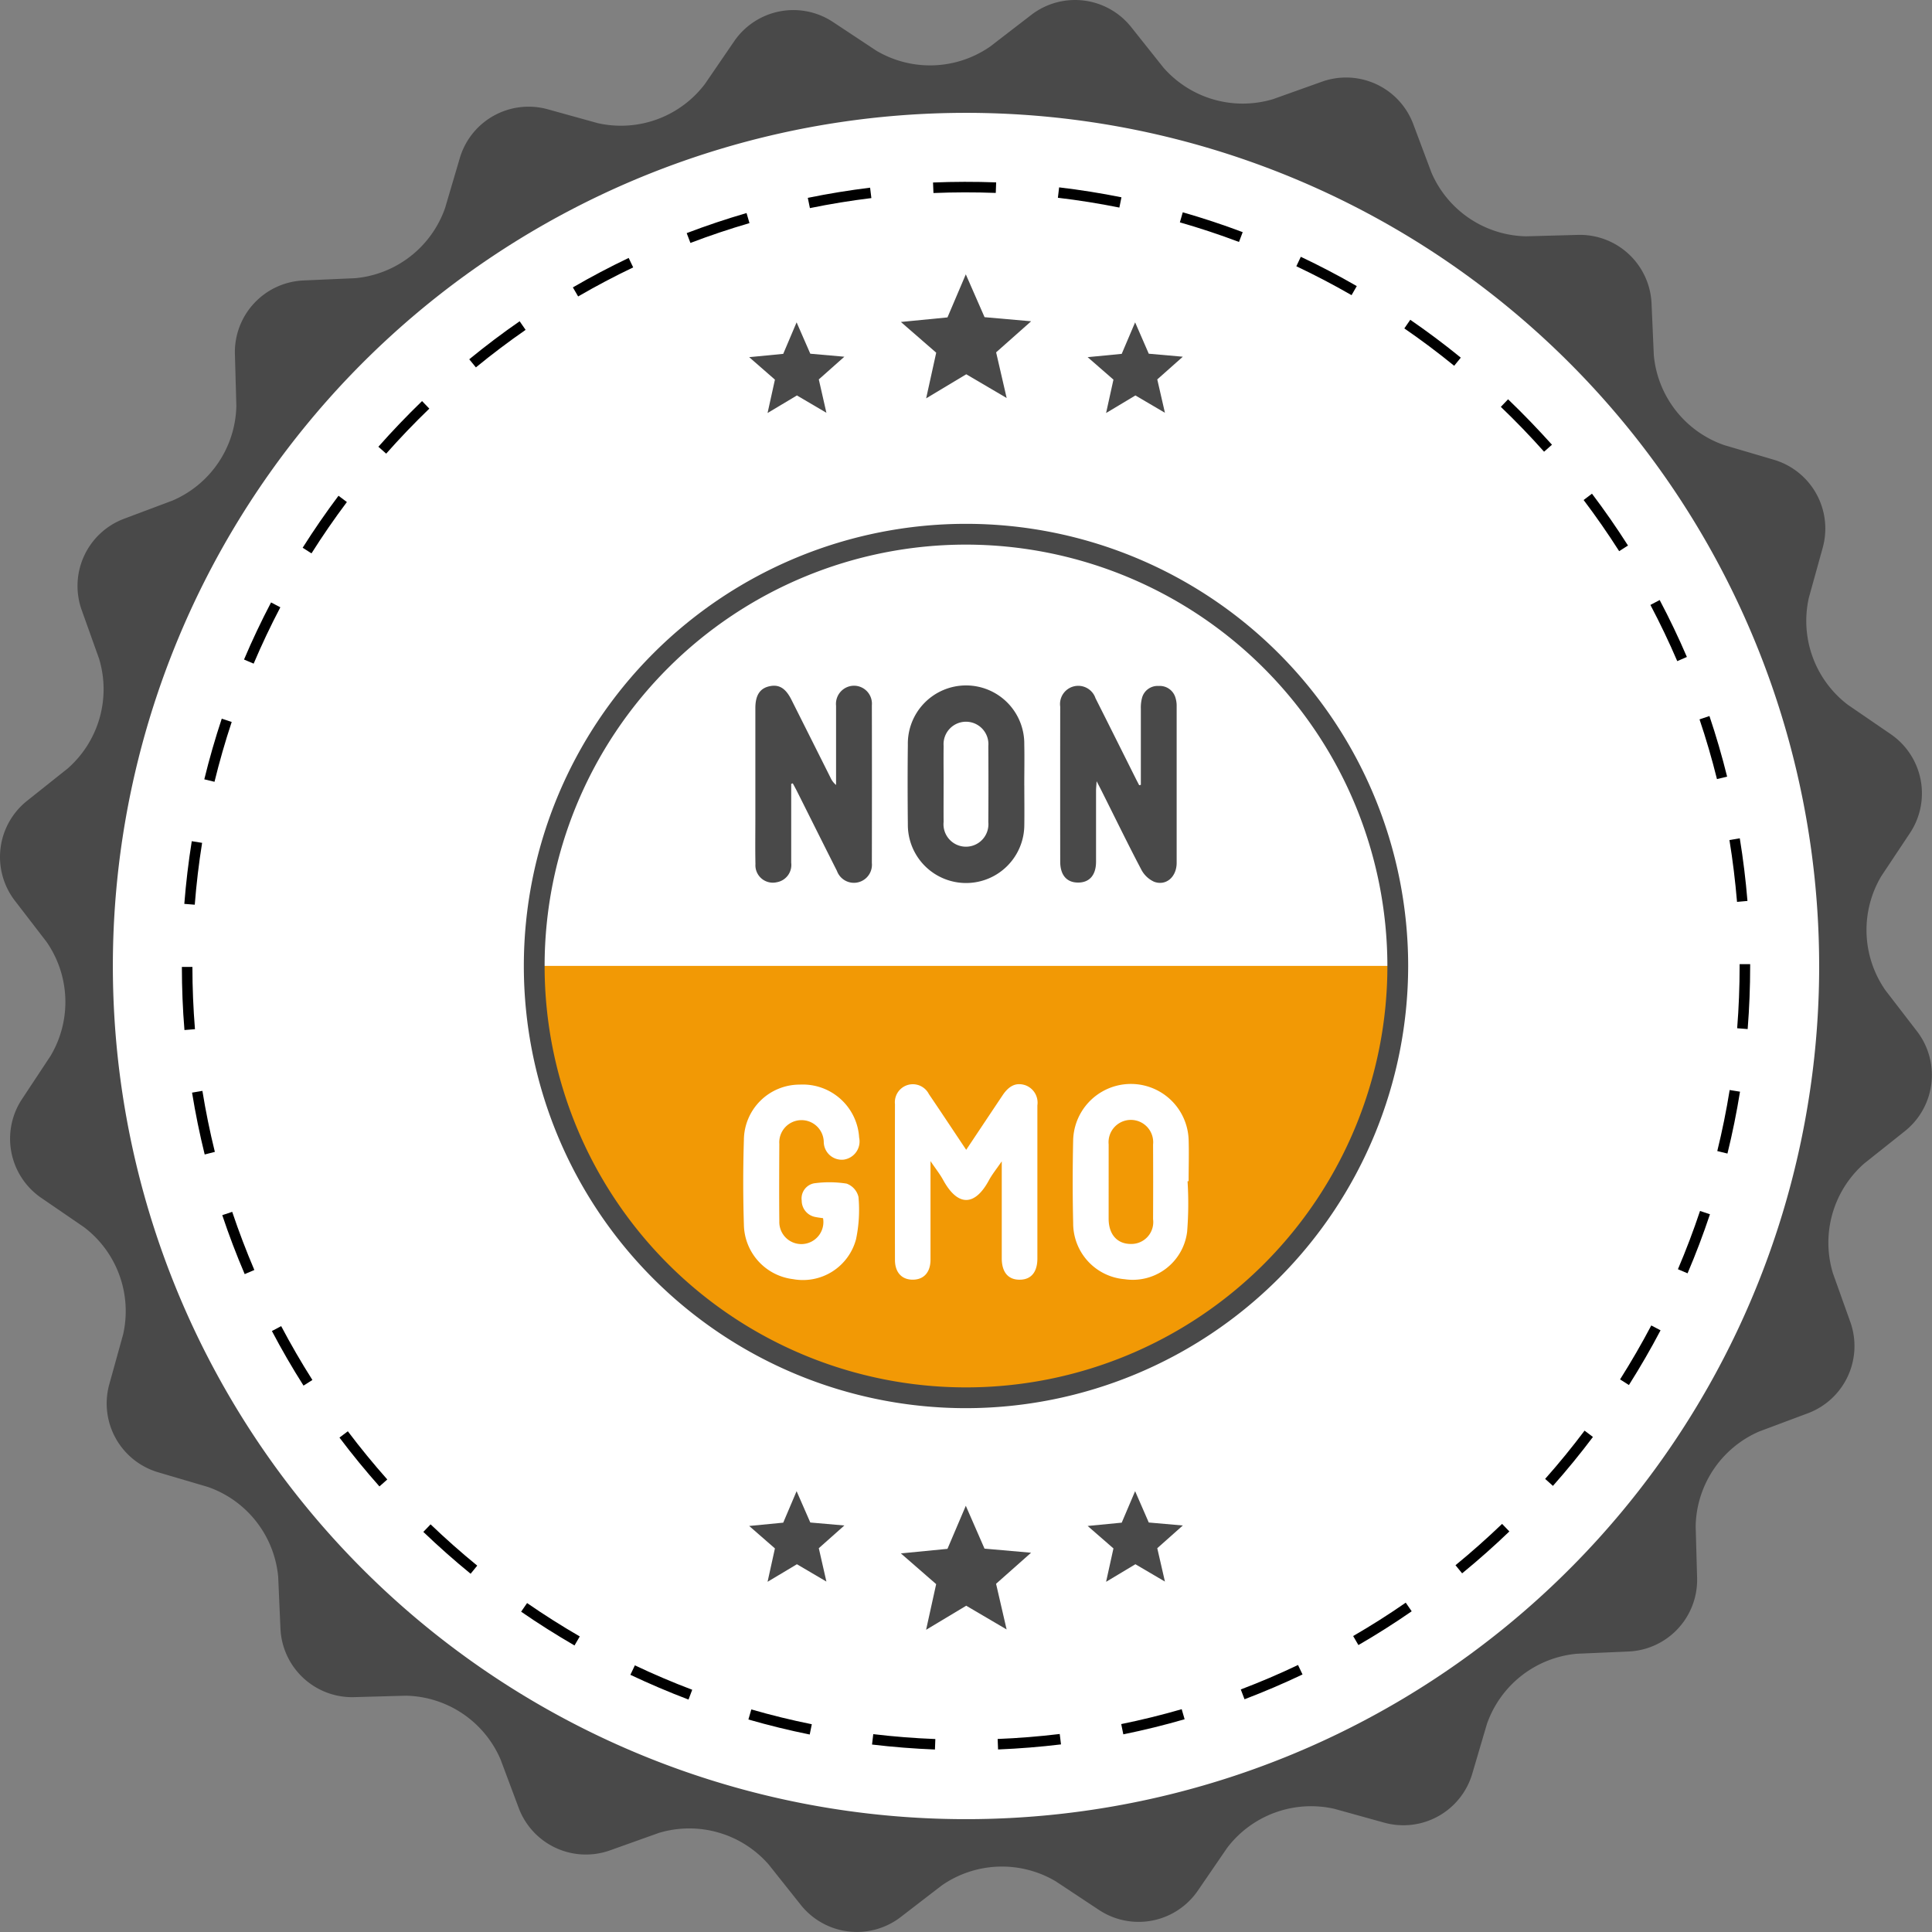 <svg id="Group_42121" data-name="Group 42121" xmlns="http://www.w3.org/2000/svg" xmlns:xlink="http://www.w3.org/1999/xlink" width="110" height="110" viewBox="0 0 110 110">
  <rect x="0" y="0" width="110" height="110" fill="#808080" stroke="none"/>
  <defs>
    <clipPath id="clip-path">
      <rect id="Rectangle_5125" data-name="Rectangle 5125" width="110" height="110" fill="none"/>
    </clipPath>
  </defs>
  <g id="Group_42120" data-name="Group 42120" clip-path="url(#clip-path)">
    <path id="Path_28634" data-name="Path 28634" d="M108.762,47.406a4.086,4.086,0,0,0-1.092-5.591l-2.451-1.679a6,6,0,0,1-2.229-6.109l.794-2.863a4.086,4.086,0,0,0-2.765-4.98l-2.85-.84a6,6,0,0,1-4.008-5.121l-.13-2.968a4.086,4.086,0,0,0-4.169-3.881l-2.97.082A6,6,0,0,1,81.5,9.826L80.456,7.043a4.086,4.086,0,0,0-5.164-2.4l-2.8,1A6,6,0,0,1,66.24,3.849L64.39,1.524a4.085,4.085,0,0,0-5.654-.69L56.382,2.647a6,6,0,0,1-6.5.232l-2.478-1.64a4.086,4.086,0,0,0-5.59,1.092L40.136,4.782a6,6,0,0,1-6.109,2.229l-2.863-.794a4.085,4.085,0,0,0-4.979,2.765l-.84,2.85a6,6,0,0,1-5.121,4.008l-2.969.13a4.086,4.086,0,0,0-3.881,4.169l.083,2.97A6,6,0,0,1,9.825,28.5L7.042,29.545a4.086,4.086,0,0,0-2.4,5.164l1,2.8A6,6,0,0,1,3.848,43.76L1.523,45.611a4.085,4.085,0,0,0-.69,5.654l1.812,2.355a6,6,0,0,1,.233,6.5L1.239,62.6a4.085,4.085,0,0,0,1.091,5.59l2.451,1.679a6,6,0,0,1,2.229,6.109l-.794,2.863a4.086,4.086,0,0,0,2.765,4.979l2.85.84a6,6,0,0,1,4.008,5.12l.13,2.969a4.086,4.086,0,0,0,4.169,3.881l2.97-.083a5.994,5.994,0,0,1,5.393,3.632l1.041,2.783a4.086,4.086,0,0,0,5.164,2.4l2.8-1a6,6,0,0,1,6.252,1.788l1.85,2.326a4.086,4.086,0,0,0,5.654.689l2.354-1.812a6,6,0,0,1,6.5-.233l2.478,1.64a4.086,4.086,0,0,0,5.591-1.092l1.679-2.451a6,6,0,0,1,6.109-2.229l2.863.794a4.087,4.087,0,0,0,4.98-2.765l.84-2.85a6,6,0,0,1,5.121-4.008l2.969-.129a4.086,4.086,0,0,0,3.881-4.169l-.083-2.97a6,6,0,0,1,3.632-5.393l2.782-1.041a4.087,4.087,0,0,0,2.4-5.164l-1-2.8a6,6,0,0,1,1.788-6.252l2.325-1.85a4.086,4.086,0,0,0,.689-5.654l-1.812-2.354a6,6,0,0,1-.233-6.5ZM63.949,100.837a46.7,46.7,0,1,1,36.887-54.786,46.7,46.7,0,0,1-36.887,54.786" transform="translate(0 -0.001)" fill="#494949"/>
    <path id="Path_28635" data-name="Path 28635" d="M118.694,70.118A48.575,48.575,0,1,1,70.118,21.543a48.575,48.575,0,0,1,48.575,48.575" transform="translate(-15.118 -15.118)" fill="#fff"/>
    <path id="Path_28636" data-name="Path 28636" d="M77.6,123.979c-1.195-.047-2.4-.142-3.582-.283l.07-.592c1.167.14,2.356.233,3.535.279Zm3.594,0-.024-.6c1.179-.047,2.369-.143,3.535-.284l.072.593c-1.182.142-2.387.239-3.582.288m-10.725-.851c-1.171-.237-2.346-.525-3.491-.855l.166-.573c1.13.326,2.288.61,3.444.843Zm17.855-.01-.119-.584c1.154-.235,2.312-.52,3.443-.848l.166.573c-1.146.332-2.321.621-3.49.859m-24.756-1.98c-1.117-.423-2.23-.9-3.31-1.409l.256-.539c1.065.505,2.163.973,3.265,1.39Zm31.656-.019-.212-.557c1.1-.418,2.2-.886,3.259-1.392l.256.539c-1.077.513-2.189.987-3.3,1.411m-38.15-3.062c-1.034-.6-2.056-1.244-3.039-1.923l.339-.491c.97.67,1.978,1.308,3,1.9Zm44.633-.021-.3-.516c1.018-.589,2.026-1.228,2.994-1.9l.339.491c-.982.679-2,1.327-3.035,1.924m-50.546-4.061c-.924-.754-1.829-1.556-2.692-2.383l.413-.43c.851.816,1.744,1.607,2.656,2.351Zm56.452-.024-.377-.462c.911-.745,1.8-1.537,2.653-2.353l.414.43c-.861.827-1.766,1.629-2.689,2.385M45.972,109c-.793-.893-1.559-1.829-2.276-2.781l.476-.359c.708.939,1.464,1.862,2.247,2.744Zm66.816-.029-.446-.4c.782-.882,1.537-1.806,2.245-2.747l.476.359c-.717.953-1.482,1.889-2.275,2.783m-71.139-5.706c-.639-1.006-1.245-2.052-1.8-3.108l.528-.279c.55,1.043,1.148,2.074,1.778,3.067Zm75.459-.035-.5-.319c.632-1,1.229-2.031,1.777-3.071l.528.277c-.554,1.055-1.16,2.1-1.8,3.113M38.3,96.912c-.47-1.1-.9-2.227-1.277-3.357l.566-.189c.373,1.114.8,2.228,1.26,3.311Zm82.151-.045-.549-.234c.463-1.086.886-2.2,1.259-3.318l.565.189c-.377,1.131-.806,2.263-1.276,3.364M36.022,90.1c-.286-1.158-.528-2.343-.719-3.521l.589-.1c.188,1.163.427,2.332.709,3.474Zm86.7-.053-.579-.142c.281-1.143.518-2.312.705-3.475l.589.095c-.19,1.179-.43,2.364-.715,3.522M34.87,83.015c-.1-1.187-.145-2.395-.147-3.592h.6c0,1.181.05,2.373.145,3.544Zm89-.055-.595-.047c.093-1.171.14-2.363.14-3.543v-.107h.6v.1c0,1.2-.048,2.407-.142,3.592M35.456,75.879l-.594-.047c.093-1.189.236-2.39.424-3.569l.589.094c-.186,1.163-.326,2.348-.418,3.521m87.81-.16c-.1-1.177-.242-2.361-.432-3.52l.589-.1c.192,1.174.339,2.375.437,3.567Zm-86.69-6.838L36,68.74c.283-1.159.618-2.321.994-3.454l.566.188c-.371,1.117-.7,2.264-.98,3.408m85.545-.155c-.284-1.144-.618-2.29-.993-3.4l.565-.19c.38,1.13.719,2.291,1.006,3.45ZM38.811,62.154l-.549-.234c.466-1.1.984-2.191,1.539-3.251l.528.277c-.548,1.045-1.059,2.124-1.519,3.207m81.054-.142c-.463-1.079-.977-2.154-1.528-3.2l.527-.279c.559,1.058,1.08,2.148,1.549,3.241ZM42.1,55.874l-.5-.319c.638-1.01,1.325-2.006,2.041-2.96l.477.358c-.707.942-1.385,1.924-2.014,2.921m74.452-.124c-.632-.993-1.313-1.973-2.023-2.913l.476-.36c.72.952,1.409,1.945,2.05,2.952ZM46.358,50.2l-.447-.395c.79-.893,1.627-1.767,2.487-2.6l.414.429c-.849.818-1.674,1.679-2.454,2.561m65.923-.108c-.782-.879-1.61-1.738-2.462-2.553l.412-.431c.863.826,1.7,1.7,2.5,2.587ZM51.463,45.286l-.378-.461c.922-.756,1.887-1.485,2.869-2.165l.34.49c-.968.672-1.921,1.391-2.831,2.137m55.7-.092c-.913-.744-1.868-1.46-2.838-2.128l.338-.491c.983.677,1.951,1.4,2.876,2.156ZM57.285,41.248l-.3-.516c1.032-.6,2.1-1.163,3.177-1.677l.257.538c-1.062.507-2.117,1.064-3.135,1.655m44.036-.074c-1.023-.589-2.08-1.143-3.144-1.645l.255-.539c1.078.51,2.15,1.071,3.186,1.668ZM63.678,38.2l-.213-.558c1.114-.425,2.261-.809,3.408-1.143l.167.573c-1.131.33-2.262.709-3.362,1.129m31.233-.056c-1.1-.415-2.233-.791-3.366-1.116l.165-.573c1.148.33,2.3.71,3.412,1.131ZM70.481,36.218l-.12-.584c1.168-.239,2.362-.434,3.547-.579l.072.592c-1.169.143-2.347.335-3.5.571M88.1,36.187c-1.152-.232-2.33-.42-3.5-.558l.07-.592c1.188.14,2.382.33,3.549.565ZM77.515,35.36l-.024-.6c1.184-.049,2.4-.051,3.594-.007l-.022.6c-1.179-.044-2.379-.042-3.547.006" transform="translate(-24.368 -24.369)"/>
    <path id="Path_28637" data-name="Path 28637" d="M175.685,52.375l-1.044,2.452-2.653.259L174,56.836l-.573,2.6,2.284-1.371,2.3,1.351-.6-2.6,1.994-1.769-2.652-.233Z" transform="translate(-120.696 -36.755)" fill="#494949"/>
    <path id="Path_28638" data-name="Path 28638" d="M145.726,61.54l-.761,1.794-1.939.188,1.466,1.28-.419,1.9,1.671-1,1.679.987-.433-1.9,1.455-1.292-1.939-.171Z" transform="translate(-100.371 -43.187)" fill="#494949"/>
    <path id="Path_28639" data-name="Path 28639" d="M210.35,61.54l-.763,1.794-1.94.188,1.469,1.28-.419,1.9,1.669-1,1.681.987-.436-1.9,1.455-1.292-1.939-.171Z" transform="translate(-145.721 -43.187)" fill="#494949"/>
    <path id="Path_28640" data-name="Path 28640" d="M145.726,284.683l-.761,1.793-1.939.188,1.466,1.279-.419,1.9,1.671-1,1.679.987-.433-1.9,1.455-1.293-1.939-.17Z" transform="translate(-100.371 -199.782)" fill="#494949"/>
    <path id="Path_28641" data-name="Path 28641" d="M210.35,284.683l-.763,1.793-1.94.188,1.469,1.279-.419,1.9,1.669-1,1.681.987-.436-1.9,1.455-1.293-1.939-.17Z" transform="translate(-145.721 -199.782)" fill="#494949"/>
    <path id="Path_28642" data-name="Path 28642" d="M175.685,287.473l-1.044,2.452-2.653.259,2.009,1.75-.573,2.6,2.284-1.371,2.3,1.351-.6-2.6,1.994-1.768-2.652-.233Z" transform="translate(-120.696 -201.74)" fill="#494949"/>
    <path id="Path_28643" data-name="Path 28643" d="M126.574,209a24.584,24.584,0,0,0,24.584-24.584H101.99A24.584,24.584,0,0,0,126.574,209" transform="translate(-71.574 -129.421)" fill="#f29905"/>
    <path id="Path_28644" data-name="Path 28644" d="M125.181,150.356a25.175,25.175,0,1,1,25.175-25.175,25.2,25.2,0,0,1-25.175,25.175m0-49.167a23.992,23.992,0,1,0,23.992,23.992,24.019,24.019,0,0,0-23.992-23.992" transform="translate(-70.181 -70.181)" fill="#494949"/>
    <path id="Path_28645" data-name="Path 28645" d="M146.233,136.5c0,1.5,0,2.992,0,4.488a1,1,0,0,1-.829,1.114.992.992,0,0,1-1.207-1.038c-.018-.867-.005-1.735-.005-2.6q0-3.138,0-6.276c0-.729.257-1.126.8-1.245s.921.1,1.26.78q1.109,2.209,2.216,4.419a1.152,1.152,0,0,0,.319.421v-.477c0-1.344,0-2.687,0-4.031a1.033,1.033,0,0,1,1.03-1.143,1.022,1.022,0,0,1,1.008,1.113q.009,4.49,0,8.98a1.027,1.027,0,0,1-1.987.453c-.766-1.515-1.522-3.036-2.284-4.554-.073-.146-.154-.289-.231-.434l-.091.03" transform="translate(-101.185 -91.87)" fill="#494949"/>
    <path id="Path_28646" data-name="Path 28646" d="M206.989,136.554c0-1.444,0-2.888,0-4.332a2.166,2.166,0,0,1,.063-.6.918.918,0,0,1,.955-.694.928.928,0,0,1,.959.691,1.507,1.507,0,0,1,.062.451q0,4.464,0,8.928c0,.8-.6,1.326-1.278,1.08a1.538,1.538,0,0,1-.738-.7c-.775-1.472-1.5-2.969-2.248-4.457-.075-.149-.152-.3-.293-.568-.017.27-.033.409-.033.548,0,1.344,0,2.687,0,4.03,0,.766-.374,1.191-1.021,1.191s-1.018-.423-1.019-1.192q-.005-4.413,0-8.826a1.037,1.037,0,0,1,2.009-.479c.757,1.5,1.507,3.007,2.26,4.511.074.149.152.3.228.443l.1-.021" transform="translate(-142.034 -91.872)" fill="#494949"/>
    <path id="Path_28647" data-name="Path 28647" d="M179.916,136.646c0,.748.011,1.5,0,2.244a3.315,3.315,0,0,1-6.631-.024c-.015-1.513-.018-3.026,0-4.538a3.315,3.315,0,1,1,6.629-.027c.017.782,0,1.564,0,2.346m-4.593-.12c0,.73-.006,1.46,0,2.19a1.279,1.279,0,1,0,2.546.012q.014-2.164,0-4.329a1.277,1.277,0,1,0-2.545-.012c-.011.713,0,1.426,0,2.139" transform="translate(-121.596 -91.918)" fill="#494949"/>
    <path id="Path_28648" data-name="Path 28648" d="M174.9,210.718c.727-1.09,1.4-2.1,2.076-3.111.37-.552.772-.73,1.271-.576a1.055,1.055,0,0,1,.707,1.154q0,4.36,0,8.719c0,.772-.355,1.2-.993,1.206-.662.011-1.033-.418-1.035-1.214,0-1.789,0-3.579,0-5.525-.3.437-.55.743-.735,1.086-.786,1.455-1.756,1.522-2.6-.021-.181-.332-.421-.632-.722-1.077,0,.42,0,.683,0,.946,0,1.555,0,3.109,0,4.664,0,.721-.381,1.137-1.006,1.14s-1.017-.41-1.018-1.126q-.008-4.436,0-8.872a1.024,1.024,0,0,1,1.931-.57c.7,1.032,1.386,2.07,2.125,3.176" transform="translate(-119.89 -145.25)" fill="#fff"/>
    <path id="Path_28649" data-name="Path 28649" d="M211.332,212.5a20.129,20.129,0,0,1-.024,2.878,3.117,3.117,0,0,1-3.553,2.7,3.192,3.192,0,0,1-2.935-3.19c-.037-1.586-.035-3.174,0-4.761a3.289,3.289,0,0,1,6.573-.011c.026.793,0,1.587,0,2.38Zm-4.493,2.151c.008.894.5,1.429,1.286,1.42a1.245,1.245,0,0,0,1.244-1.411q.011-2.124,0-4.249a1.271,1.271,0,1,0-2.529-.009" transform="translate(-143.718 -145.245)" fill="#fff"/>
    <path id="Path_28650" data-name="Path 28650" d="M146.425,214.667c-.143-.021-.292-.037-.438-.068a.947.947,0,0,1-.775-.934.877.877,0,0,1,.7-.982,6.327,6.327,0,0,1,1.855.016,1.068,1.068,0,0,1,.677.757,8.129,8.129,0,0,1-.138,2.406,3.126,3.126,0,0,1-3.586,2.276,3.179,3.179,0,0,1-2.8-3.111q-.075-2.4,0-4.814a3.175,3.175,0,0,1,3.187-3.151,3.213,3.213,0,0,1,3.375,3.015,1.045,1.045,0,0,1-.884,1.257,1.026,1.026,0,0,1-1.131-1.025,1.267,1.267,0,1,0-2.53.134c-.007,1.47-.015,2.939,0,4.409a1.255,1.255,0,1,0,2.49-.185" transform="translate(-99.566 -145.309)" fill="#fff"/>
  </g>
</svg>
